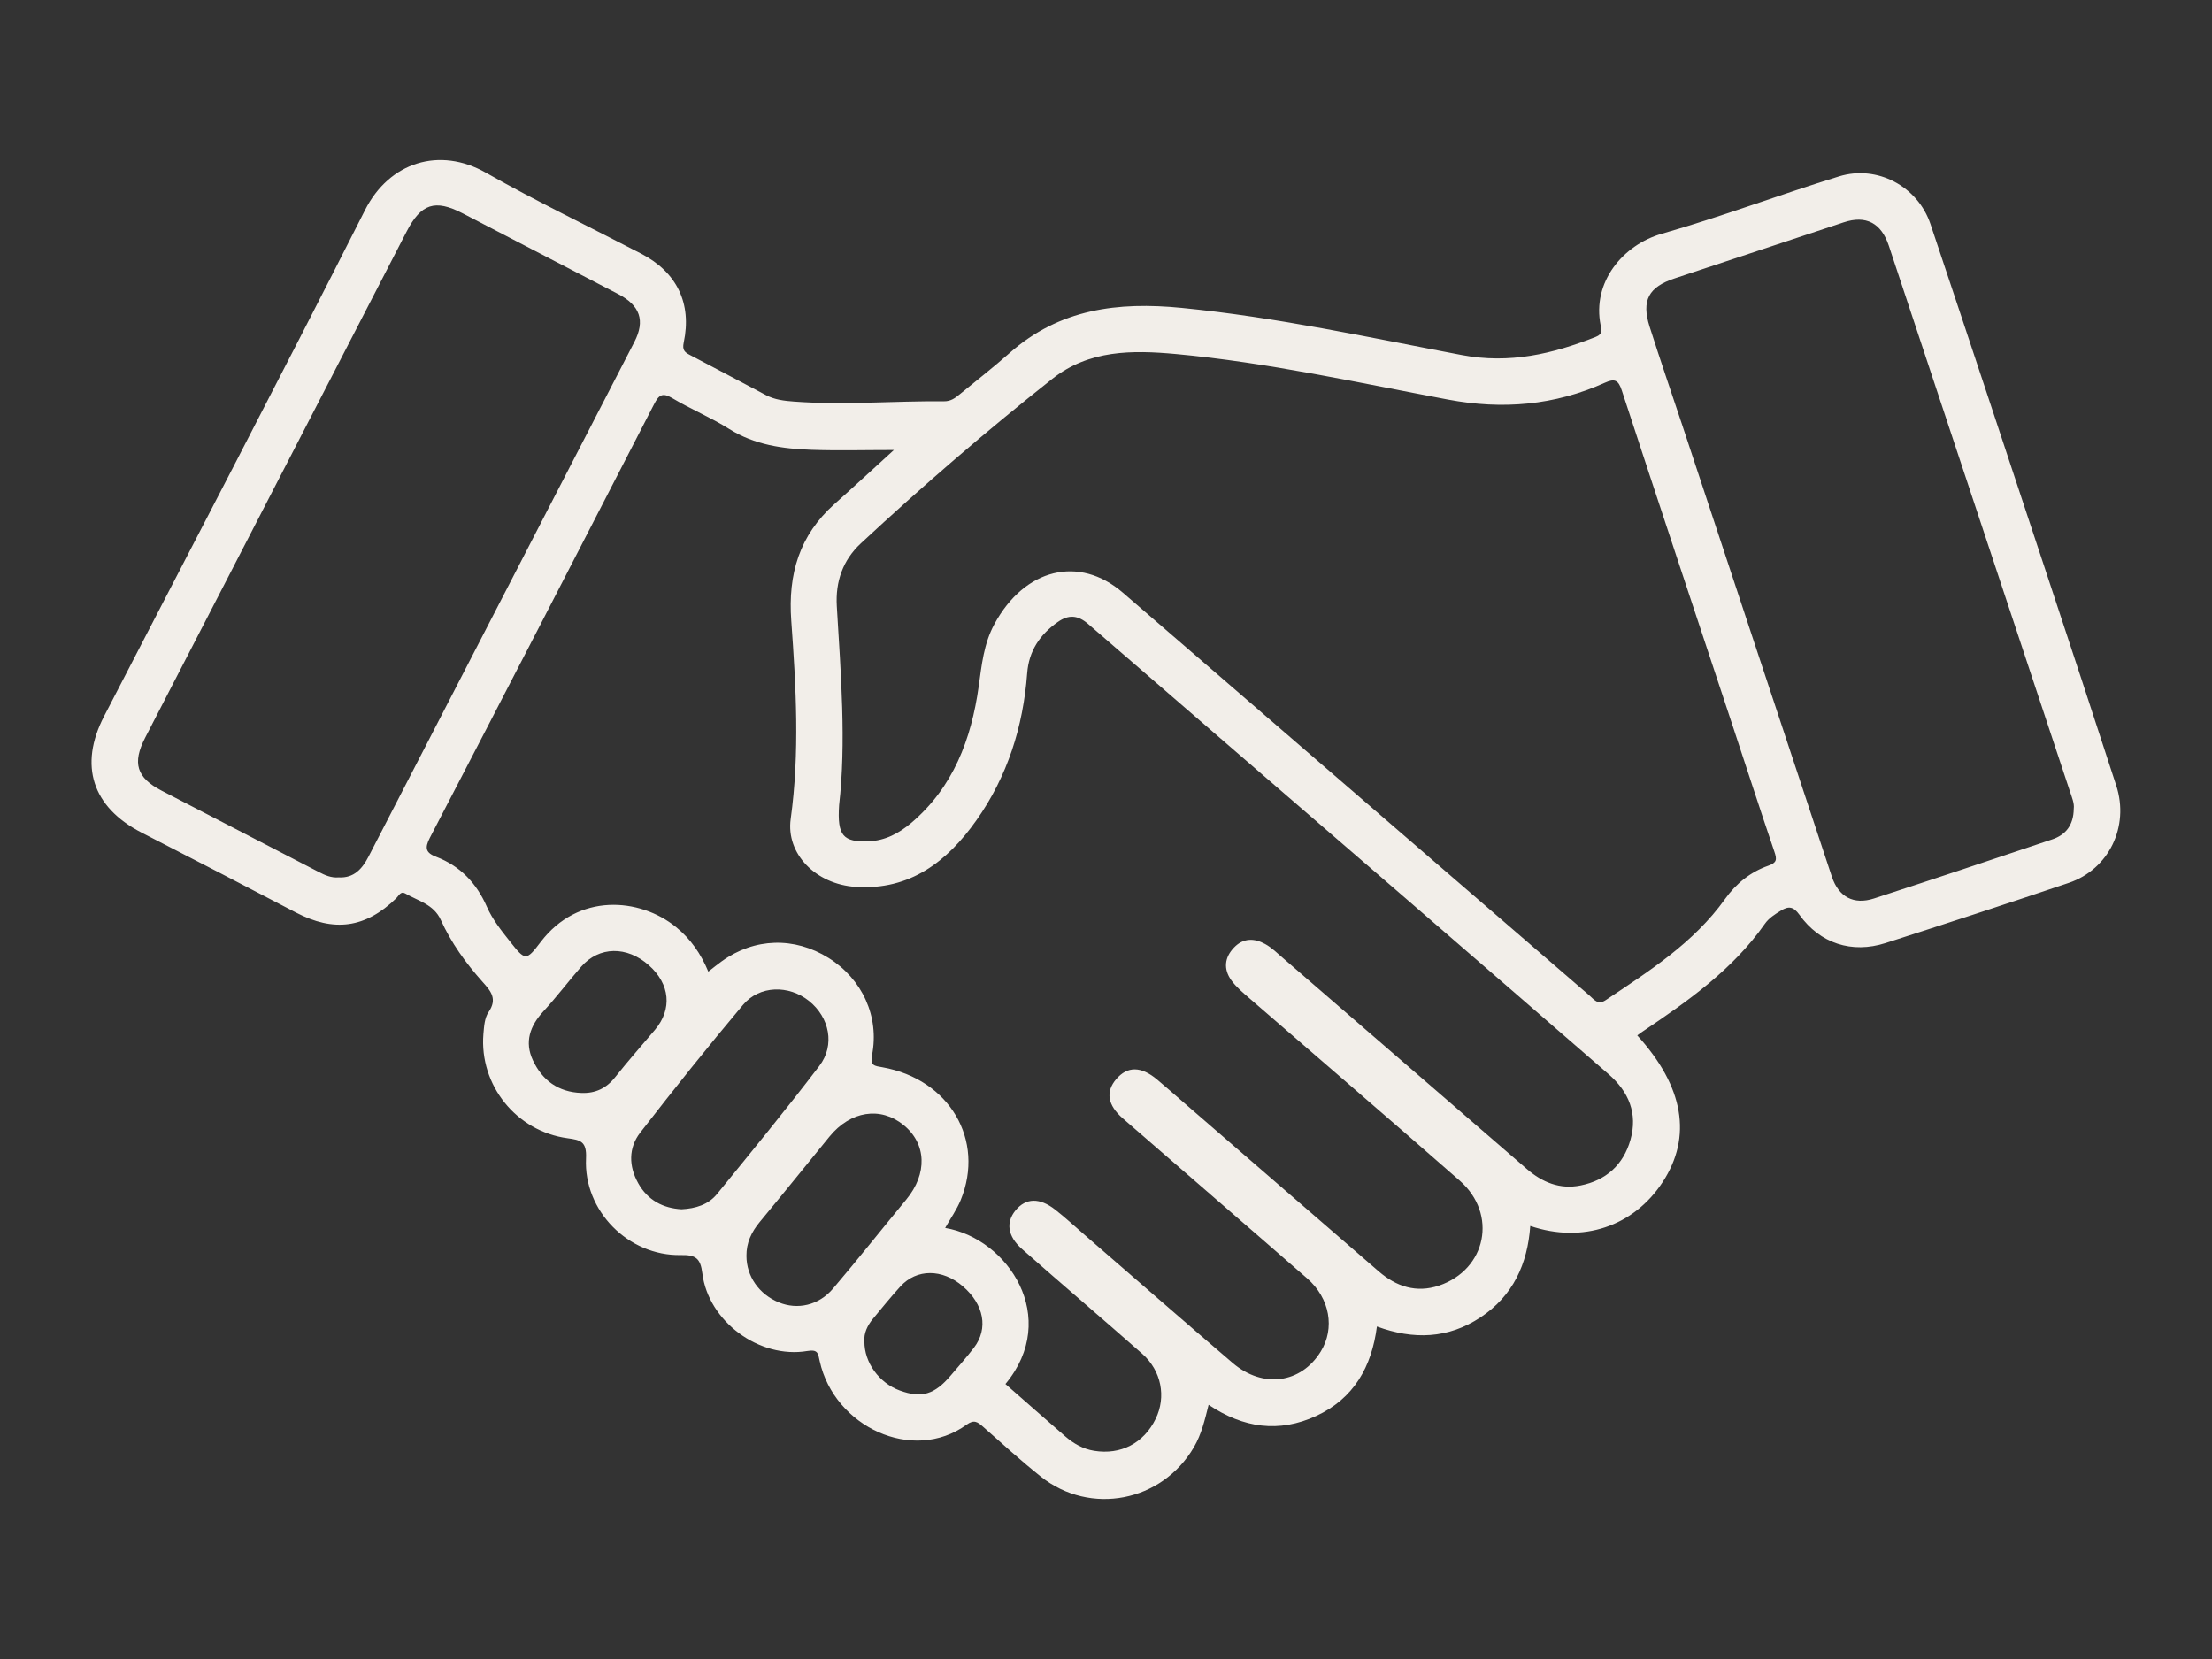 <?xml version="1.0" encoding="utf-8"?>
<!-- Generator: Adobe Illustrator 16.0.3, SVG Export Plug-In . SVG Version: 6.00 Build 0)  -->
<!DOCTYPE svg PUBLIC "-//W3C//DTD SVG 1.1//EN" "http://www.w3.org/Graphics/SVG/1.1/DTD/svg11.dtd">
<svg version="1.1" id="Layer_1" xmlns="http://www.w3.org/2000/svg" xmlns:xlink="http://www.w3.org/1999/xlink" x="0px" y="0px"
	 width="80px" height="60px" viewBox="0 0 80 60" enable-background="new 0 0 80 60" xml:space="preserve">
<rect x="0" y="0" width="80" height="60" fill="#333333" stroke="none"/>
<g display="none">
	<path display="inline" fill="#F2EEE9" d="M64.741,25.646c-1.661-0.229-2.999,0.51-4.173,1.608c-2.378,2.228-4.74,4.475-7.1,6.726
		c-0.25,0.238-0.421,0.289-0.678,0.021c-0.332-0.348-0.754-0.581-1.195-0.745c-2.784-1.032-5.573-2.051-8.361-3.074
		c-3.061-1.123-6.126-2.237-9.182-3.376c-1.437-0.536-2.874-1.041-4.026-0.991c-2.219,0.024-3.9,0.485-5.395,1.556
		c-4.024,2.883-8.041,5.776-12.063,8.661c-2.167,1.554-2.578,4.184-0.98,6.334c1.565,2.107,3.138,4.209,4.701,6.318
		c1.592,2.149,4.113,2.486,6.189,0.827c1.491-1.192,2.995-2.369,4.486-3.562c0.298-0.238,0.599-0.393,0.982-0.268
		c0.447,0.146,0.895,0.292,1.342,0.435c2.858,0.916,5.716,1.832,8.574,2.747c2.425,0.776,4.863,1.516,7.273,2.339
		c3.007,1.027,5.91,0.242,7.936-2.247c4.039-4.966,8.074-9.935,12.104-14.907c0.813-1.005,1.711-1.945,2.285-3.137
		C68.542,28.664,67.175,25.983,64.741,25.646z M65.882,30.156c-0.618,1.221-1.584,2.173-2.428,3.217
		c-3.877,4.803-7.777,9.586-11.663,14.381c-1.595,1.967-3.604,2.556-6.009,1.781c-4.123-1.328-8.253-2.633-12.378-3.951
		c-1.592-0.509-3.181-1.023-4.769-1.545c-0.983-0.322-1.873-0.189-2.697,0.473c-1.513,1.219-3.04,2.419-4.565,3.622
		c-1.3,1.025-2.69,0.829-3.685-0.511c-1.546-2.081-3.093-4.161-4.64-6.242c-1.109-1.492-0.898-2.873,0.604-3.951
		c4.023-2.887,8.043-5.777,12.07-8.657c1.15-0.823,2.459-1.154,3.754-1.198c1.406-0.06,2.605,0.402,3.812,0.846
		c3.64,1.339,7.282,2.671,10.923,4.007c2.223,0.815,4.449,1.626,6.668,2.454c1.098,0.409,1.715,1.463,1.574,2.617
		c-0.128,1.051-1.071,2.008-2.129,2.164c-0.4,0.059-0.777-0.055-1.144-0.182c-2.56-0.889-5.114-1.789-7.671-2.687
		c-1.271-0.446-2.537-0.907-3.813-1.332c-0.598-0.198-1.029,0.021-1.186,0.523c-0.16,0.514,0.066,0.925,0.644,1.142
		c0.517,0.194,1.037,0.379,1.557,0.562c3.199,1.124,6.406,2.224,9.595,3.378c2.286,0.828,4.43,0.084,5.43-1.988
		c0.41-0.85,0.615-1.755,0.374-2.698c-0.098-0.383,0.017-0.619,0.28-0.866c1.837-1.727,3.662-3.465,5.498-5.193
		c0.822-0.773,1.592-1.609,2.5-2.278c0.527-0.389,1.109-0.692,1.785-0.697C65.539,27.336,66.506,28.926,65.882,30.156z"/>
	<path display="inline" fill="#F2EEE9" d="M39.779,17.646c1.467,1.494,2.916,3.006,4.396,4.486c1.274,1.276,3.024,1.262,4.305,0.001
		c0.257-0.253,0.507-0.514,0.759-0.771c2.822-2.886,5.641-5.774,8.469-8.653c0.598-0.608,1.015-1.285,1.006-2.223
		c0.02-0.577-0.169-1.131-0.527-1.625c-1.006-1.388-2.896-1.542-4.127-0.298c-2.469,2.495-4.921,5.008-7.364,7.529
		c-0.288,0.296-0.442,0.306-0.727,0.003c-0.932-0.99-1.885-1.961-2.848-2.92c-0.966-0.963-2.353-1.102-3.434-0.373
		c-1.067,0.718-1.491,2.046-1.049,3.323C38.855,16.756,39.331,17.191,39.779,17.646z M40.481,14.436
		c0.407-0.432,1.011-0.402,1.503,0.098c1.049,1.063,2.087,2.138,3.134,3.203c0.833,0.848,1.606,0.842,2.439-0.011
		c2.526-2.586,5.053-5.173,7.578-7.76c0.323-0.332,0.677-0.589,1.162-0.413c0.735,0.268,0.903,1.13,0.324,1.732
		c-1.009,1.051-2.036,2.084-3.054,3.125c-2.07,2.117-4.142,4.235-6.21,6.355c-0.296,0.303-0.608,0.551-1.042,0.511
		c-0.403,0.017-0.7-0.177-0.959-0.44c-1.596-1.631-3.19-3.262-4.778-4.899C40.106,15.449,40.08,14.861,40.481,14.436z"/>
</g>
<g display="none">
	<path display="inline" fill="#F2EEE9" d="M29.708,10.684c0.174,2.952,0.648,5.854,1.579,8.665c1.521,4.594,4.729,7.235,9.454,8.16
		c1.244,0.244,2.577,0.191,4.102,0.936c-1.463,0.22-2.553,0.375-3.642,0.549c-5.554,0.881-9.001,4.06-10.335,9.57
		c-0.341,1.406-0.588,2.836-0.879,4.256c-0.298,1.385-0.467,2.78-0.408,4.203c0.016,0.392,0.136,1.021-0.664,0.706
		c-0.282-3.432-0.624-6.849-1.66-10.162c-1.51-4.835-4.744-7.673-9.721-8.524c-1.248-0.214-2.506-0.361-3.823-0.549
		c0.184-0.725,0.81-0.561,1.28-0.611c1.713-0.189,3.412-0.459,5.043-1.022c4.21-1.456,6.42-4.652,7.494-8.781
		c0.375-1.442,0.782-2.886,0.873-4.388c0.434-1.805,0.206-3.713,0.754-5.809C29.906,8.948,29.338,9.898,29.708,10.684z"/>
	<path display="inline" fill="#F2EEE9" d="M46.097,20.468c-0.305-1.326-0.594-2.656-1.223-3.88c-0.943-1.833-2.404-3.03-4.382-3.608
		c-0.469-0.138-0.929-0.309-1.759-0.586c4.785-0.697,6.613-3.736,7.377-7.73c0.243-0.23-0.086-0.766,0.379-0.832
		c0.313-0.044,0.215,0.408,0.414,0.555c0.819,3.438,1.955,6.634,5.898,7.664c0.263,0.068,0.53,0.115,0.797,0.166
		c0.249,0.049,0.5,0.092,0.836,0.152c-0.578,0.512-1.229,0.547-1.826,0.709c-2.369,0.643-3.972,2.066-4.633,4.479
		c-0.343,1.248-0.709,2.489-1.065,3.733C45.939,21.71,46.406,20.704,46.097,20.468z"/>
	<path display="inline" fill="#F2EEE9" d="M44.458,38.91c4.317-0.675,5.367-3.871,6.063-7.412c0.5,1.644,0.697,3.303,1.622,4.713
		c0.981,1.498,2.473,2.195,4.562,2.679c-4.738,0.848-5.627,4.195-6.158,7.945C49.808,43.203,49.161,39.554,44.458,38.91z"/>
	<path display="inline" fill="#F2EEE9" d="M58.867,18.869c0.289,2.286,1.459,3.924,3.581,4.858c0.413,0.325,1.165,0.027,1.415,0.794
		c-0.57,0.256-1.205,0.249-1.715,0.576c-1.961,0.899-2.805,2.603-3.26,4.571c-0.2,0.865-0.348,1.744-0.639,2.634
		c-0.586-3.707-1.328-7.227-6.055-7.882c4.236-0.788,5.553-3.748,5.896-7.454C59.189,17.259,58.48,18.287,58.867,18.869z"/>
	<path display="inline" fill="#F2EEE9" d="M40.117,44.991c0.607,2.504,2.24,4.008,4.782,4.664c-2.933,0.629-4.378,2.42-4.84,5.13
		c-0.332,0.427,0.273,1.386-0.792,1.396c-0.253-3.574-1.565-5.353-5.073-6.534c3.396-0.777,4.653-3.067,5.083-6.001
		c0.518-0.282,0.622,0.027,0.668,0.454C39.978,44.4,39.823,44.74,40.117,44.991z"/>
	<path display="inline" fill="#F2EEE9" d="M29.708,10.684c-0.121-0.746-0.242-1.492-0.402-2.475
		c-0.643,1.918-0.197,3.804-0.906,5.481c0.018-2.162,0.295-4.302,0.535-6.444c0.025-0.226,0.102-0.503,0.353-0.513
		c0.355-0.014,0.392,0.324,0.398,0.58C29.715,8.437,29.887,9.56,29.708,10.684z"/>
	<path display="inline" fill="#F2EEE9" d="M28.914,47.729c0.745-0.174,0.442-0.79,0.481-1.225c0.112-1.243-0.009-2.52,0.59-3.685
		c-0.183,2.311-0.366,4.62-0.549,6.93c-0.125-0.001-0.25-0.002-0.374-0.004C28.812,49.103,28.796,48.426,28.914,47.729z"/>
	<path display="inline" fill="#F2EEE9" d="M62.148,25.098c0.394-0.476,1.018-0.429,1.531-0.655c-0.281-0.488-0.92-0.317-1.231-0.715
		c0.767-0.064,1.47,0.059,2.144,0.667C63.767,24.885,62.961,25.005,62.148,25.098z"/>
	<path display="inline" fill="#F2EEE9" d="M46.097,20.468c0.365,0.18,0.224,0.863,0.813,0.821c0.086,0.537-0.014,1.054-0.211,1.757
		C46.184,22.147,46.119,21.313,46.097,20.468z"/>
	<path display="inline" fill="#F2EEE9" d="M40.117,44.991c-0.601-0.248,0.061-1.284-0.839-1.345
		c-0.105-0.407-0.038-0.795,0.171-1.261C40.273,43.141,40.014,44.116,40.117,44.991z"/>
	<path display="inline" fill="#F2EEE9" d="M39.267,56.182c0.721-0.206,0.424-0.989,0.792-1.396c0.148,0.827,0.077,1.604-0.545,2.403
		C39.182,56.837,39.15,56.532,39.267,56.182z"/>
	<path display="inline" fill="#F2EEE9" d="M46.904,4.386c-0.549-0.722-0.508,0.244-0.793,0.277
		c-0.094-0.646,0.099-1.239,0.332-1.852C47.078,3.224,46.943,3.819,46.904,4.386z"/>
	<path display="inline" fill="#F2EEE9" d="M58.867,18.869c-0.445-0.558-0.152-1.417-0.775-1.902
		c-0.074-0.217-0.133-0.478,0.068-0.611c0.283-0.188,0.381,0.115,0.436,0.296C58.818,17.371,59.042,18.098,58.867,18.869z"/>
</g>
<g display="none">
	<path display="inline" fill="none" stroke="#F2EEE9" stroke-width="1.5" stroke-miterlimit="10" d="M50.783,48.006
		c-4.947-0.033-9.086-1.508-13.264-2.829c-3.573-1.13-7.138-2.286-10.947-2.39c-3.041-0.083-5.929,0.426-8.684,1.73
		c-1.366,0.647-1.598,0.481-1.434-1.031c0.985-9.112,1.99-18.224,2.992-27.334c0.123-1.124,0.714-1.865,1.756-2.368
		c4.646-2.238,9.428-2.159,14.299-0.968c4.301,1.052,8.412,2.739,12.729,3.742c4.671,1.085,9.229,0.981,13.642-1.098
		c1.277-0.602,1.52-0.425,1.367,0.965c-1.002,9.157-2.022,18.313-3.013,27.471c-0.128,1.183-0.787,1.862-1.791,2.335
		C55.857,47.442,53.148,48.041,50.783,48.006z"/>
	<path display="inline" fill="none" stroke="#F2EEE9" stroke-width="1.4" stroke-miterlimit="10" d="M34.131,27.457
		c0.919-0.147,2.384,0.517,3.018-0.281c0.535-0.675,0.173-2.065,0.19-3.141c0.015-0.87,0.035-1.743-0.005-2.612
		c-0.031-0.668,0.256-0.865,0.884-0.852c1.327,0.029,2.658,0.054,3.984-0.008c0.823-0.038,0.968,0.333,0.953,1.036
		c-0.032,1.575,0.029,3.153-0.021,4.728c-0.027,0.844,0.211,1.185,1.115,1.148c1.616-0.066,3.237,0.011,4.855-0.028
		c0.707-0.017,0.948,0.227,0.923,0.93c-0.046,1.243-0.061,2.491,0.002,3.731c0.043,0.847-0.193,1.184-1.097,1.146
		c-1.574-0.068-3.155,0.011-4.731-0.035c-0.813-0.023-1.097,0.265-1.07,1.081c0.05,1.616,0.004,3.234,0.019,4.852
		c0.006,0.571-0.09,0.957-0.804,0.939c-1.369-0.035-2.74-0.028-4.109-0.008c-0.721,0.01-0.917-0.339-0.905-1.002
		c0.029-1.617-0.021-3.236,0.023-4.853c0.02-0.745-0.203-1.032-0.984-1.008c-1.576,0.052-3.156-0.032-4.731,0.031
		c-0.896,0.037-1.156-0.296-1.119-1.145c0.056-1.242,0.043-2.489,0.002-3.732c-0.022-0.708,0.247-0.963,0.943-0.928
		C32.293,27.489,33.125,27.457,34.131,27.457z"/>
</g>
<path fill="#F2EEE9" d="M74.049,20.839c-1.406-4.246-2.809-8.494-4.231-12.735c-0.458-1.363-1.925-2.149-3.303-1.726
	c-2.146,0.659-4.251,1.459-6.408,2.074c-1.42,0.405-2.533,1.759-2.217,3.315c0.033,0.162,0.082,0.314-0.172,0.415
	c-1.566,0.62-3.124,0.987-4.854,0.658c-3.363-0.639-6.711-1.37-10.131-1.705c-2.3-0.227-4.414,0.034-6.216,1.629
	c-0.587,0.52-1.207,1.001-1.813,1.5c-0.166,0.137-0.323,0.252-0.568,0.249c-1.806-0.017-3.61,0.145-5.417,0.01
	c-0.354-0.026-0.7-0.065-1.021-0.235c-0.915-0.486-1.832-0.971-2.75-1.452c-0.188-0.099-0.277-0.178-0.221-0.444
	c0.303-1.424-0.249-2.549-1.54-3.219c-1.874-0.974-3.781-1.888-5.618-2.929C15.9,5.298,14.083,5.854,13.2,7.6
	c-3.1,6.126-6.284,12.208-9.437,18.306c-0.919,1.775-0.426,3.289,1.36,4.207c1.861,0.955,3.72,1.916,5.573,2.886
	c1.381,0.722,2.522,0.569,3.634-0.512c0.093-0.091,0.161-0.269,0.325-0.174c0.464,0.27,1.03,0.39,1.287,0.957
	c0.375,0.828,0.904,1.562,1.506,2.235c0.307,0.343,0.549,0.621,0.22,1.101c-0.144,0.208-0.162,0.521-0.185,0.791
	c-0.15,1.847,1.188,3.518,3.044,3.769c0.475,0.064,0.696,0.116,0.667,0.729c-0.092,1.896,1.528,3.53,3.424,3.496
	c0.541-0.01,0.715,0.11,0.783,0.662c0.217,1.742,2.065,3.098,3.796,2.808c0.388-0.065,0.387,0.083,0.45,0.371
	c0.524,2.361,3.361,3.707,5.313,2.292c0.267-0.193,0.396-0.098,0.589,0.072c0.69,0.611,1.373,1.233,2.094,1.807
	c1.794,1.426,4.382,0.914,5.538-1.066c0.273-0.467,0.393-0.987,0.53-1.53c1.26,0.843,2.547,1.021,3.886,0.405
	c1.368-0.628,2.014-1.785,2.201-3.238c1.327,0.487,2.573,0.443,3.743-0.328c1.179-0.777,1.705-1.93,1.803-3.308
	c1.895,0.64,3.735,0.018,4.785-1.582c1.079-1.646,0.771-3.456-0.915-5.309c0.061-0.045,0.119-0.091,0.181-0.132
	c1.647-1.106,3.268-2.243,4.431-3.901c0.149-0.214,0.368-0.349,0.587-0.483c0.274-0.168,0.45-0.148,0.666,0.153
	c0.741,1.036,1.896,1.413,3.115,1.022c2.214-0.71,4.424-1.432,6.627-2.176c1.45-0.49,2.197-2.037,1.717-3.516
	C75.717,25.886,74.884,23.362,74.049,20.839z M13.329,30.979c-0.228,0.441-0.527,0.784-1.077,0.753
	c-0.273,0.024-0.503-0.08-0.731-0.199c-1.892-0.981-3.784-1.96-5.678-2.939c-0.902-0.467-1.067-0.997-0.592-1.916
	c3.15-6.1,6.302-12.199,9.452-18.299c0.524-1.016,1.028-1.183,2.03-0.664c1.874,0.971,3.747,1.945,5.621,2.918
	c0.794,0.412,0.988,0.96,0.588,1.736C19.74,18.573,16.534,24.775,13.329,30.979z M21.022,39.528
	c-0.826-0.03-1.409-0.453-1.749-1.181c-0.31-0.663-0.107-1.243,0.38-1.771c0.478-0.519,0.904-1.085,1.368-1.616
	c0.647-0.74,1.654-0.754,2.448-0.048c0.766,0.68,0.85,1.586,0.218,2.333c-0.481,0.569-0.975,1.129-1.438,1.712
	C21.928,39.362,21.531,39.549,21.022,39.528z M25.928,43.188c-0.311,0.379-0.769,0.522-1.28,0.547
	c-0.673-0.037-1.227-0.332-1.567-0.944c-0.342-0.612-0.358-1.272,0.073-1.828c1.212-1.562,2.444-3.108,3.718-4.621
	c0.598-0.71,1.657-0.724,2.385-0.143c0.742,0.593,0.952,1.598,0.374,2.354C28.431,40.125,27.177,41.656,25.928,43.188z
	 M30.127,46.604c-0.521,0.612-1.288,0.776-1.965,0.497c-0.713-0.295-1.164-0.943-1.166-1.678c-0.006-0.473,0.18-0.864,0.478-1.225
	c0.849-1.025,1.685-2.062,2.526-3.093c0.757-0.927,1.842-1.097,2.677-0.419c0.835,0.679,0.871,1.763,0.1,2.696
	C31.891,44.454,31.028,45.545,30.127,46.604z M35.223,48.743c-0.262,0.343-0.551,0.664-0.83,0.994
	c-0.593,0.701-1.064,0.842-1.854,0.552c-0.74-0.271-1.282-1.007-1.277-1.774c-0.024-0.294,0.105-0.574,0.311-0.822
	c0.325-0.393,0.647-0.789,0.99-1.166c0.588-0.646,1.516-0.643,2.256-0.009C35.588,47.176,35.753,48.049,35.223,48.743z
	 M58.968,41.221c-0.256,0.905-0.879,1.467-1.806,1.653c-0.749,0.15-1.386-0.114-1.947-0.6c-2.938-2.541-5.874-5.084-8.813-7.624
	c-0.207-0.179-0.408-0.378-0.645-0.508c-0.391-0.216-0.791-0.226-1.129,0.129c-0.347,0.363-0.382,0.778-0.099,1.177
	c0.179,0.25,0.428,0.456,0.663,0.66c2.533,2.199,5.081,4.381,7.603,6.593c1.375,1.206,0.967,3.216-0.755,3.796
	c-0.814,0.273-1.539,0.036-2.176-0.515c-2.357-2.042-4.715-4.083-7.072-6.124c-0.312-0.271-0.621-0.542-0.936-0.808
	c-0.584-0.493-1.08-0.498-1.488-0.02c-0.387,0.454-0.313,0.938,0.242,1.42c2.22,1.931,4.449,3.851,6.666,5.786
	c0.823,0.718,1.01,1.803,0.49,2.645c-0.712,1.155-2.091,1.347-3.185,0.412c-1.788-1.529-3.561-3.079-5.341-4.62
	c-0.355-0.308-0.701-0.629-1.071-0.919c-0.572-0.451-1.071-0.432-1.444,0.025c-0.349,0.428-0.289,0.928,0.236,1.393
	c1.44,1.272,2.907,2.516,4.348,3.788c0.698,0.616,0.873,1.563,0.487,2.354c-0.43,0.883-1.264,1.313-2.226,1.156
	c-0.402-0.065-0.738-0.258-1.038-0.517c-0.727-0.629-1.446-1.266-2.169-1.898c1.993-2.396,0.103-5.26-2.18-5.645
	c0.19-0.339,0.417-0.657,0.562-1.009c0.888-2.171-0.409-4.371-2.829-4.801c-0.281-0.05-0.454-0.049-0.379-0.436
	c0.275-1.396-0.351-2.757-1.572-3.52c-1.236-0.771-2.679-0.728-3.858,0.119c-0.155,0.111-0.303,0.232-0.49,0.377
	c-0.267-0.645-0.642-1.186-1.167-1.611c-1.319-1.071-3.546-1.244-4.9,0.544c-0.524,0.692-0.558,0.668-1.099-0.015
	c-0.317-0.4-0.64-0.801-0.845-1.269c-0.373-0.851-0.961-1.468-1.832-1.802c-0.367-0.141-0.427-0.305-0.229-0.685
	c2.718-5.222,5.417-10.452,8.112-15.686c0.165-0.32,0.292-0.435,0.652-0.22c0.67,0.4,1.401,0.701,2.062,1.117
	c0.921,0.579,1.938,0.718,2.979,0.755c0.954,0.034,1.91,0.007,2.978,0.007c-0.769,0.7-1.451,1.333-2.146,1.952
	c-1.271,1.132-1.688,2.534-1.565,4.223c0.173,2.385,0.309,4.781-0.021,7.17c-0.173,1.25,0.893,2.36,2.354,2.456
	c1.967,0.129,3.313-0.925,4.363-2.41c1.12-1.582,1.691-3.385,1.836-5.318c0.061-0.803,0.455-1.393,1.1-1.848
	c0.397-0.281,0.731-0.258,1.106,0.067c3.824,3.314,7.658,6.617,11.487,9.927c2.448,2.116,4.893,4.238,7.337,6.357
	C58.911,39.489,59.235,40.274,58.968,41.221z M63.95,31.311c-0.645,0.225-1.166,0.649-1.561,1.202
	c-1.134,1.586-2.741,2.605-4.321,3.661c-0.283,0.188-0.421-0.031-0.585-0.172c-1.916-1.65-3.83-3.304-5.744-4.957
	c-3.71-3.204-7.42-6.408-11.13-9.611c-1.583-1.366-3.555-0.877-4.646,1.138c-0.385,0.71-0.46,1.48-0.568,2.258
	c-0.268,1.907-0.92,3.643-2.439,4.932c-0.437,0.369-0.938,0.641-1.535,0.664c-0.924,0.035-1.148-0.192-1.074-1.307
	c0.26-2.258,0.065-4.727-0.083-7.193c-0.053-0.896,0.219-1.671,0.873-2.278c2.227-2.07,4.527-4.055,6.912-5.94
	c1.337-1.058,2.893-1.05,4.482-0.904c3.32,0.307,6.571,1.032,9.839,1.647c1.974,0.371,3.853,0.21,5.676-0.611
	c0.346-0.156,0.484-0.101,0.609,0.281c1.312,4.009,2.646,8.011,3.972,12.015c0.517,1.558,1.019,3.119,1.548,4.672
	C64.271,31.09,64.26,31.202,63.95,31.311z M74.219,30.358c-2.146,0.722-4.293,1.439-6.446,2.138
	c-0.732,0.237-1.276-0.058-1.519-0.784c-1.808-5.446-3.61-10.895-5.415-16.342c-0.394-1.186-0.801-2.366-1.179-3.557
	c-0.302-0.953-0.033-1.435,0.91-1.746c2.038-0.673,4.073-1.351,6.11-2.026c0.804-0.267,1.358,0.022,1.632,0.846
	c2.184,6.576,4.368,13.151,6.548,19.729c0.073,0.221,0.167,0.443,0.14,0.631C74.994,29.843,74.709,30.194,74.219,30.358z"/>
</svg>
